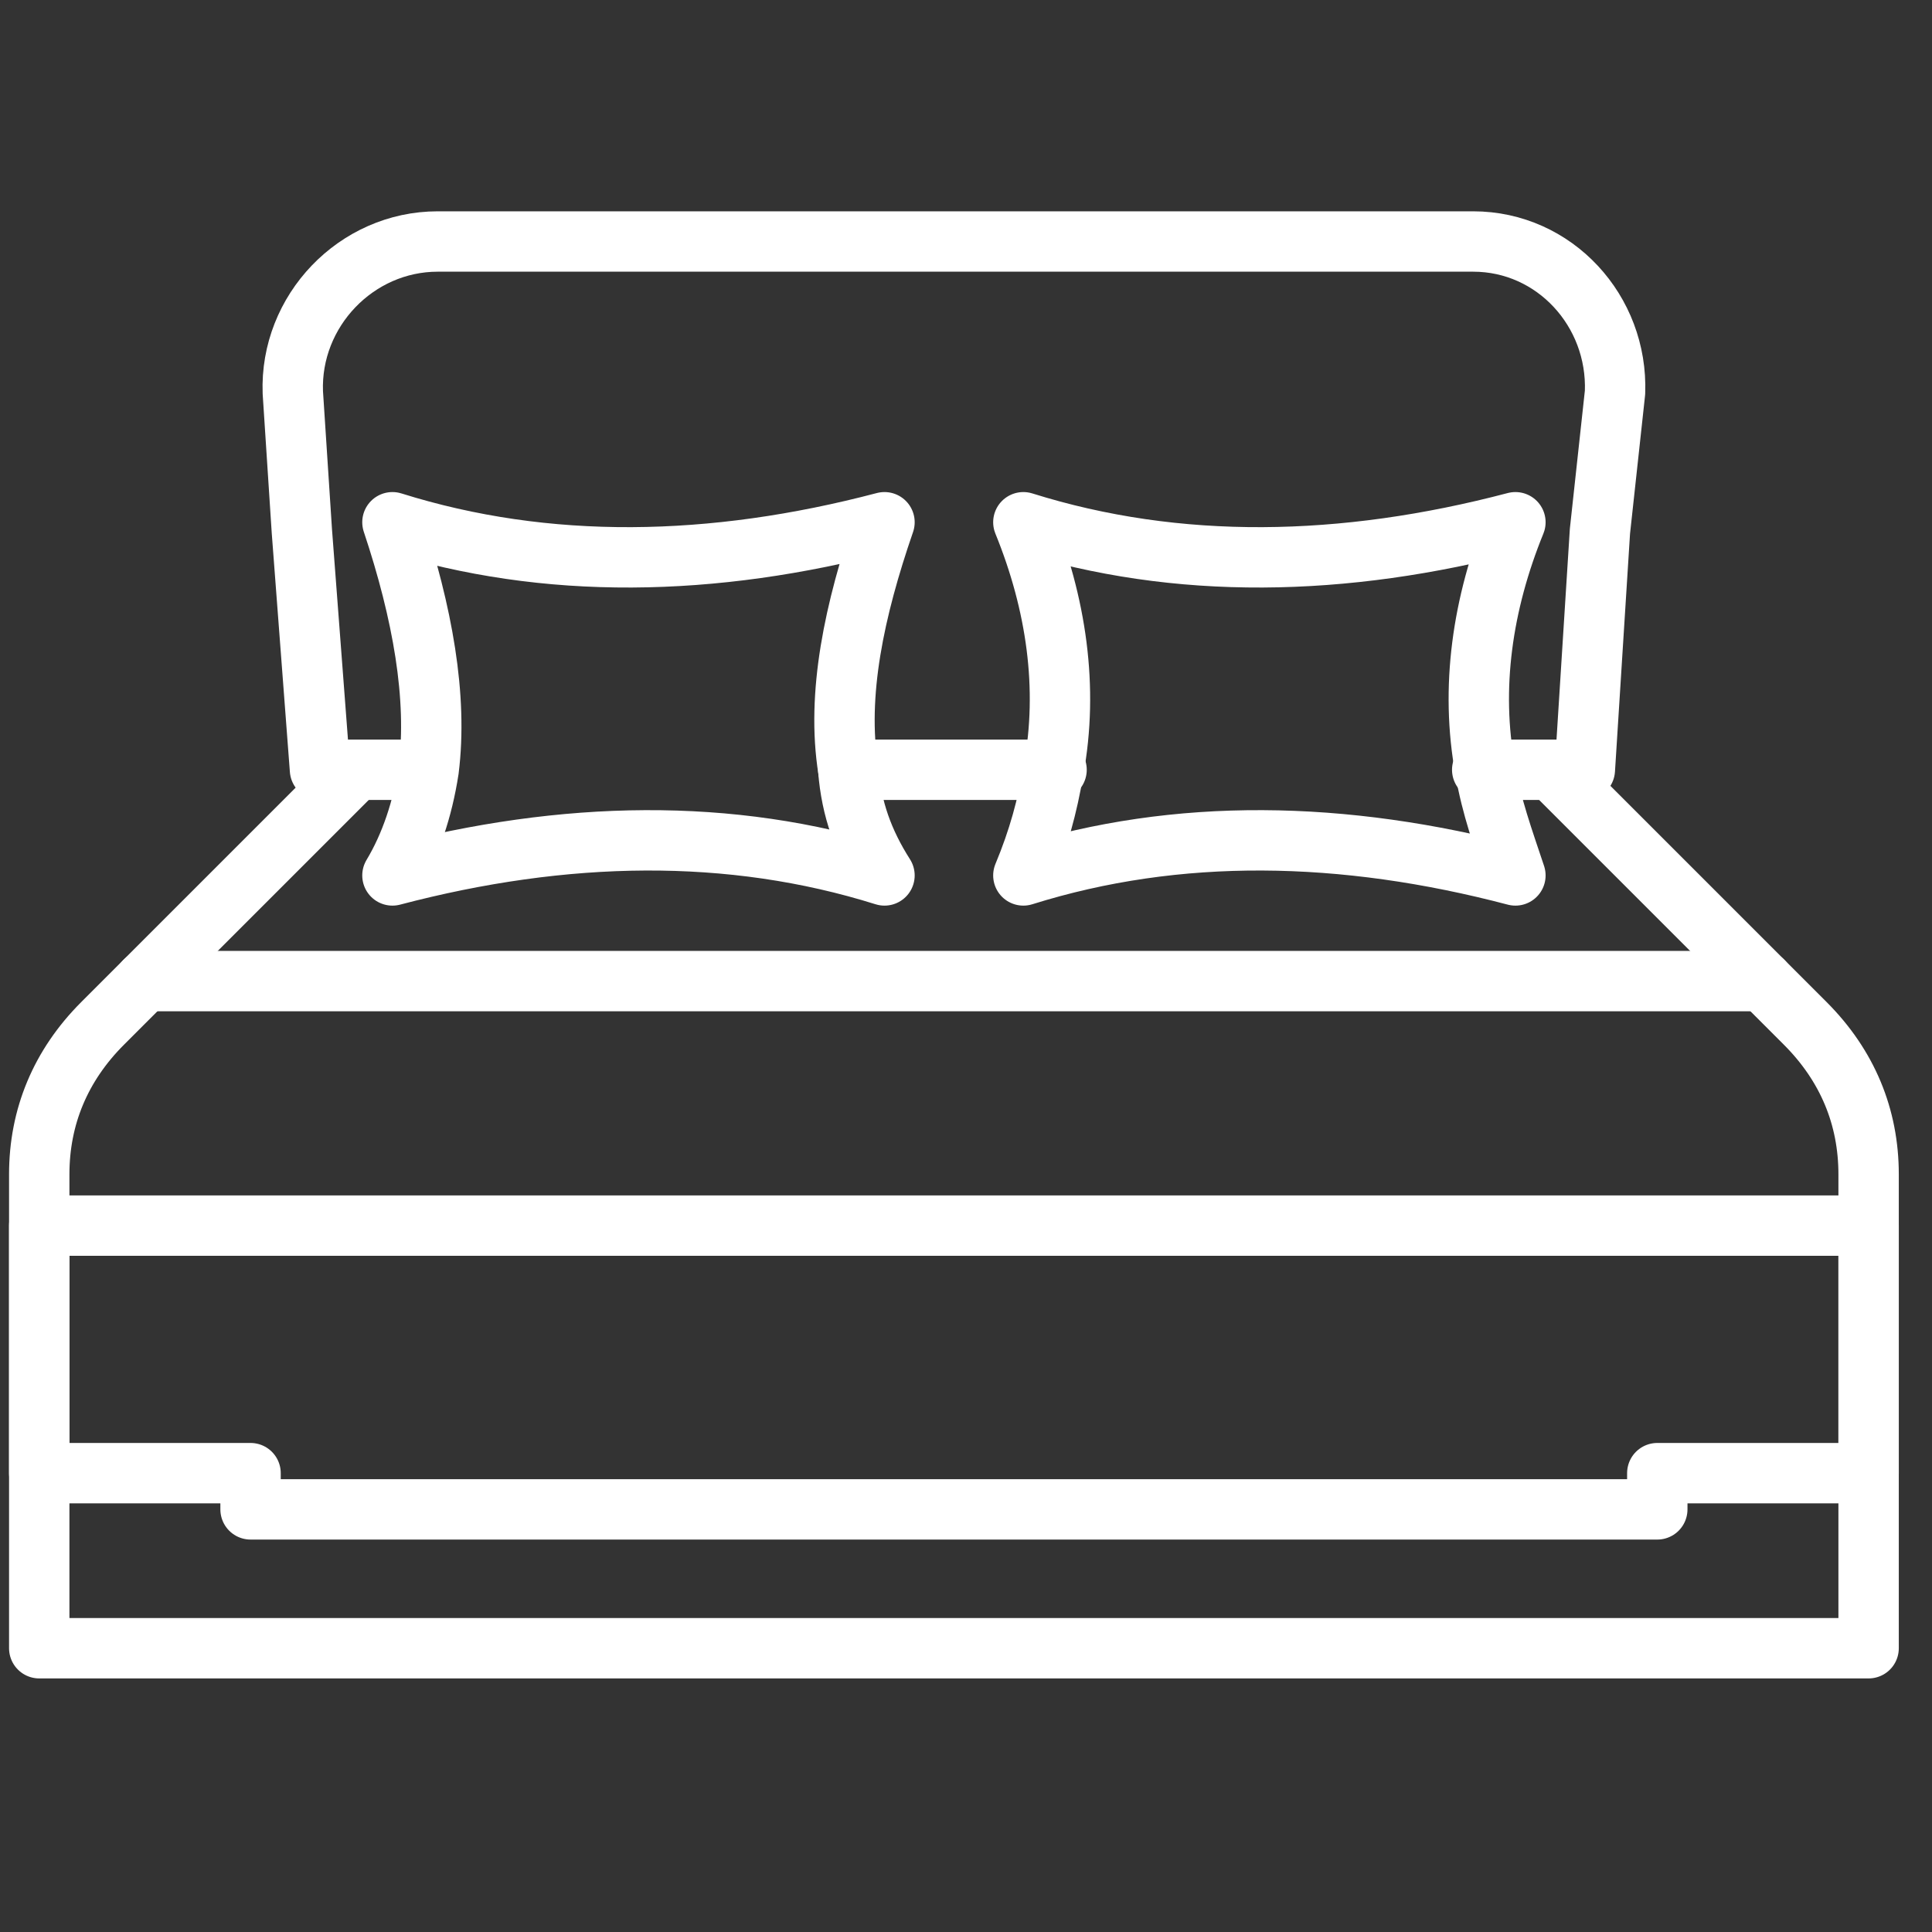 <?xml version="1.0" encoding="utf-8"?>
<!-- Generator: Adobe Illustrator 21.1.0, SVG Export Plug-In . SVG Version: 6.00 Build 0)  -->
<svg version="1.1" id="Layer_1" xmlns="http://www.w3.org/2000/svg" xmlns:xlink="http://www.w3.org/1999/xlink" x="0px" y="0px"
	 viewBox="0 0 64 64" style="enable-background:new 0 0 64 64;" xml:space="preserve">
<rect x="0" y="0" width="64" height="64" fill="#333333" stroke="none"/>
<style type="text/css">
	.st0{fill:none;stroke:#FFFFFF;stroke-width:2;stroke-linecap:round;stroke-linejoin:round;stroke-miterlimit:10;}
</style>
<g id="XMLID_11_">
	<g>
		<polygon class="st0" points="61.9,49.9 61.9,54.6 1.3,54.6 1.3,49.9 1.3,48.8 1.3,40.6 61.9,40.6 61.9,48.8 		"/>
		<path class="st0" d="M11.8,25.5l-7,7l-1.4,1.4c-1.4,1.4-2.1,3.1-2.1,5v1.7v8.2h7v1.2h46.6v-1.2h7v-8.2v-1.7c0-1.9-0.7-3.6-2.1-5
			l-1.4-1.4l-7-7"/>
		<path class="st0" d="M28.1,25.5c0.1,1.3,0.5,2.4,1.2,3.5c-5.1-1.6-10.6-1.5-16.3,0c0.6-1,1-2.2,1.2-3.5c0.3-2.4-0.2-5.2-1.2-8.2
			c5.1,1.6,10.6,1.5,16.3,0C28.3,20.2,27.7,23,28.1,25.5z"/>
		<path class="st0" d="M49.2,25.5c0.2,1.2,0.6,2.3,1,3.5c-5.7-1.5-11.2-1.6-16.3,0c0.5-1.2,0.8-2.3,1-3.5c0.5-2.7,0.1-5.5-1-8.2
			c5.1,1.6,10.6,1.5,16.3,0C49.1,20,48.7,22.8,49.2,25.5z"/>
		<line class="st0" x1="4.8" y1="32.5" x2="58.4" y2="32.5"/>
		<path class="st0" d="M14.1,25.5h-2.3h-1.2L10,17.6L9.7,13c-0.1-2.7,2.1-5,4.8-5h34.3c2.7,0,4.8,2.3,4.7,5L53,17.6l-0.5,7.9h-1.2
			h-2.2"/>
		<line class="st0" x1="35" y1="25.5" x2="28.1" y2="25.5"/>
	</g>
</g>
</svg>
